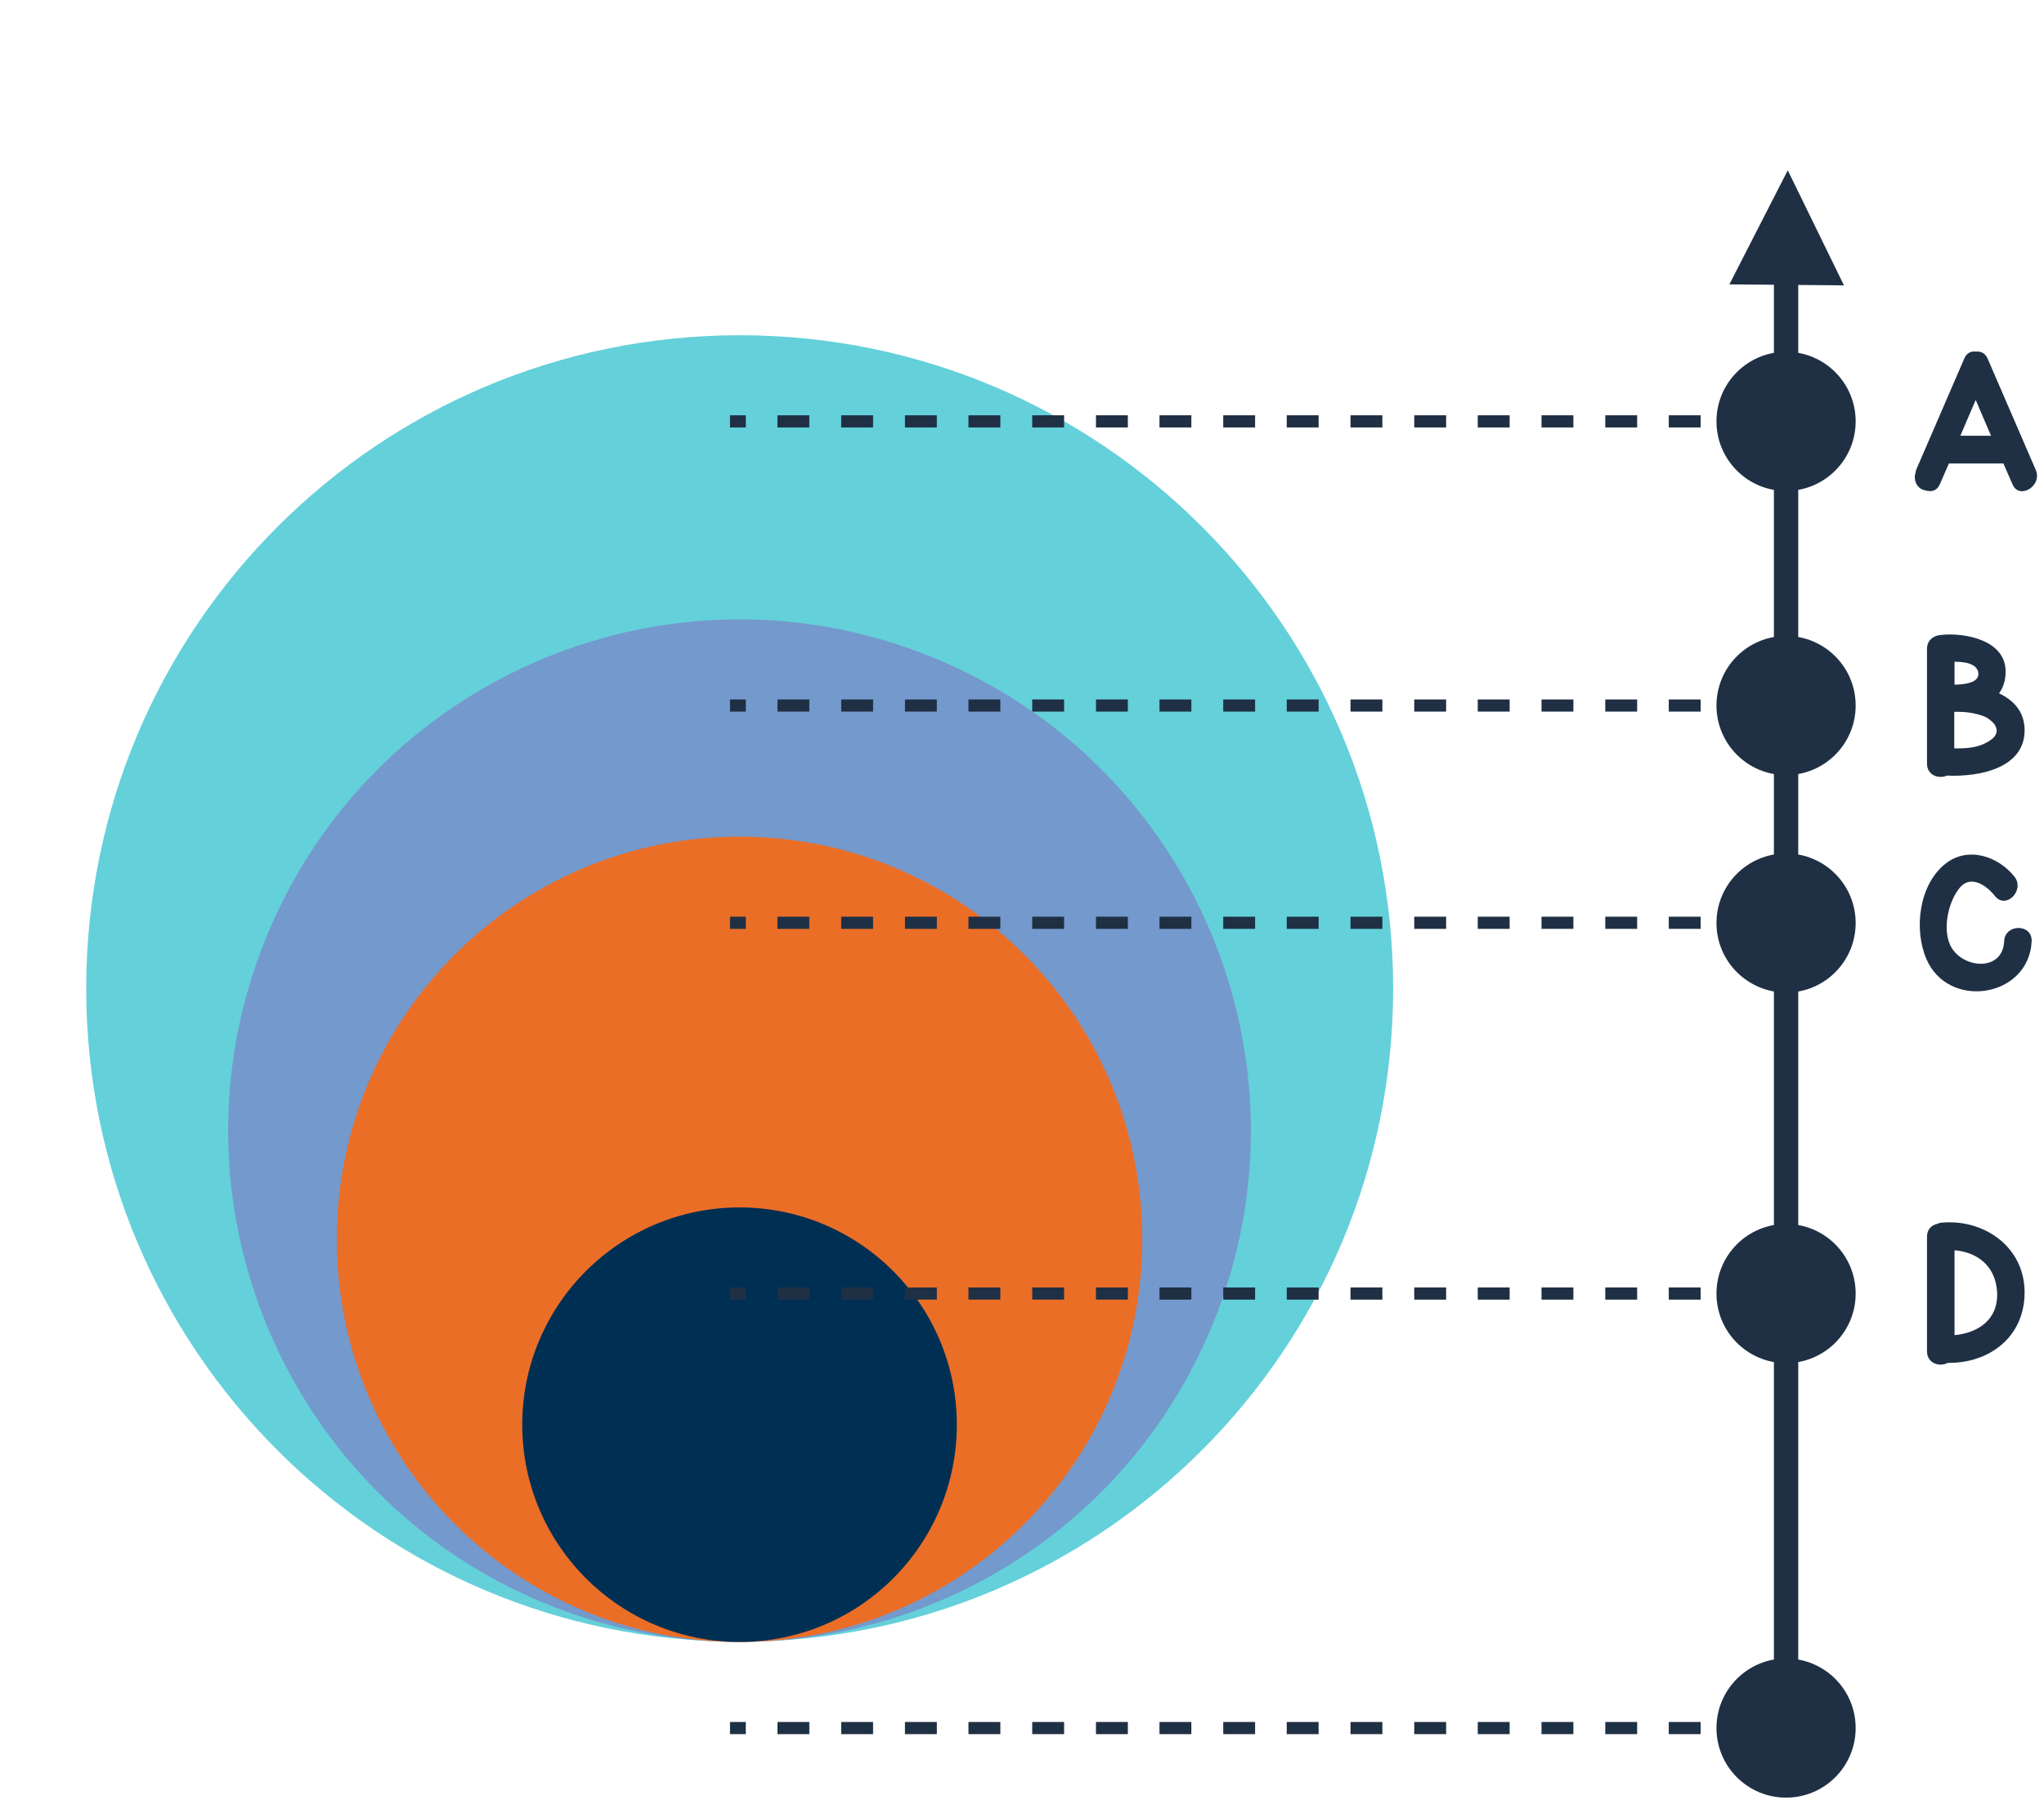 <?xml version="1.0" encoding="UTF-8"?> <svg xmlns="http://www.w3.org/2000/svg" width="84" height="74" viewBox="0 0 84 74" fill="none"> <path d="M57.253 40.63C57.253 25.8 45.233 13.78 30.403 13.78C15.573 13.78 3.543 25.8 3.543 40.63C3.543 55.46 15.563 67.48 30.393 67.48C45.223 67.48 57.253 55.47 57.253 40.63Z" fill="#64D0DA"></path> <path d="M49.844 54.412C54.228 43.668 49.072 31.405 38.328 27.021C27.585 22.637 15.321 27.793 10.938 38.537C6.554 49.281 11.71 61.544 22.453 65.928C33.197 70.311 45.46 65.156 49.844 54.412Z" fill="#7499CC"></path> <path d="M46.943 50.94C46.943 41.8 39.532 34.39 30.392 34.39C21.253 34.39 13.842 41.8 13.842 50.94C13.842 60.08 21.253 67.49 30.392 67.49C39.532 67.49 46.943 60.08 46.943 50.94Z" fill="#EB6E27"></path> <path d="M39.322 58.56C39.322 53.63 35.322 49.63 30.392 49.63C25.462 49.63 21.462 53.63 21.462 58.56C21.462 63.49 25.462 67.49 30.392 67.49C35.333 67.49 39.322 63.49 39.322 58.56Z" fill="#002F54"></path> <path d="M71.85 70.78H71.2V71.28H71.85V70.78Z" fill="#1F3044"></path> <path d="M69.89 71.28H68.58V70.78H69.89V71.28ZM67.28 71.28H65.97V70.78H67.28V71.28ZM64.66 71.28H63.35V70.78H64.66V71.28ZM62.04 71.28H60.73V70.78H62.04V71.28ZM59.43 71.28H58.12V70.78H59.43V71.28ZM56.81 71.28H55.5V70.78H56.81V71.28V71.28ZM54.19 71.28H52.88V70.78H54.19V71.28ZM51.58 71.28H50.27V70.78H51.58V71.28ZM48.96 71.28H47.65V70.78H48.96V71.28ZM46.35 71.28H45.04V70.78H46.35V71.28ZM43.73 71.28H42.42V70.78H43.73V71.28ZM41.11 71.28H39.8V70.78H41.11V71.28ZM38.5 71.28H37.19V70.78H38.5V71.28ZM35.88 71.28H34.57V70.78H35.88V71.28ZM33.26 71.28H31.95V70.78H33.26V71.28Z" fill="#1F3044"></path> <path d="M30.65 70.78H30V71.28H30.65V70.78Z" fill="#1F3044"></path> <path d="M72.9 11.41C72.9 33.82 72.9 50.5 72.9 72.91C72.9 73.67 73.9 73.67 73.9 72.91C73.9 50.5 73.9 33.82 73.9 11.41C73.9 10.64 72.9 10.64 72.9 11.41Z" fill="#1F3044"></path> <path d="M70.54 17.32C70.54 15.74 71.82 14.46 73.4 14.46C74.98 14.46 76.26 15.74 76.26 17.32C76.26 18.9 74.98 20.18 73.4 20.18C71.82 20.18 70.54 18.9 70.54 17.32Z" fill="#1F3044"></path> <path d="M73.47 7L75.78 11.73L71.07 11.69L73.47 7Z" fill="#1F3044"></path> <path d="M70.54 29C70.54 27.42 71.82 26.14 73.4 26.14C74.98 26.14 76.26 27.42 76.26 29C76.26 30.58 74.98 31.86 73.4 31.86C71.82 31.86 70.54 30.58 70.54 29Z" fill="#1F3044"></path> <path d="M70.54 71.03C70.54 69.45 71.82 68.17 73.4 68.17C74.98 68.17 76.26 69.45 76.26 71.03C76.26 72.61 74.98 73.89 73.4 73.89C71.82 73.89 70.54 72.61 70.54 71.03Z" fill="#1F3044"></path> <path d="M70.54 37.94C70.54 36.36 71.82 35.08 73.4 35.08C74.98 35.08 76.26 36.36 76.26 37.94C76.26 39.52 74.98 40.8 73.4 40.8C71.82 40.79 70.54 39.52 70.54 37.94Z" fill="#1F3044"></path> <path d="M70.54 53.17C70.54 51.59 71.82 50.31 73.4 50.31C74.98 50.31 76.26 51.59 76.26 53.17C76.26 54.75 74.98 56.03 73.4 56.03C71.82 56.03 70.54 54.75 70.54 53.17Z" fill="#1F3044"></path> <path d="M73.4 15.98C73.7 15.98 73.7 15.51 73.4 15.51C73.09 15.51 73.09 15.98 73.4 15.98Z" fill="#1F3044"></path> <path d="M71.85 17.07H71.2V17.57H71.85V17.07Z" fill="#1F3044"></path> <path d="M69.89 17.57H68.58V17.07H69.89V17.57ZM67.28 17.57H65.97V17.07H67.28V17.57ZM64.66 17.57H63.35V17.07H64.66V17.57ZM62.04 17.57H60.73V17.07H62.04V17.57ZM59.43 17.57H58.12V17.07H59.43V17.57ZM56.81 17.57H55.5V17.07H56.81V17.57V17.57ZM54.19 17.57H52.88V17.07H54.19V17.57ZM51.58 17.57H50.27V17.07H51.58V17.57ZM48.96 17.57H47.65V17.07H48.96V17.57ZM46.35 17.57H45.04V17.07H46.35V17.57ZM43.73 17.57H42.42V17.07H43.73V17.57ZM41.11 17.57H39.8V17.07H41.11V17.57ZM38.5 17.57H37.19V17.07H38.5V17.57ZM35.88 17.57H34.57V17.07H35.88V17.57ZM33.26 17.57H31.95V17.07H33.26V17.57Z" fill="#1F3044"></path> <path d="M30.65 17.07H30V17.57H30.65V17.07Z" fill="#1F3044"></path> <path d="M71.85 28.75H71.2V29.25H71.85V28.75Z" fill="#1F3044"></path> <path d="M69.89 29.25H68.58V28.75H69.89V29.25ZM67.28 29.25H65.97V28.75H67.28V29.25ZM64.66 29.25H63.35V28.75H64.66V29.25ZM62.04 29.25H60.73V28.75H62.04V29.25ZM59.43 29.25H58.12V28.75H59.43V29.25ZM56.81 29.25H55.5V28.75H56.81V29.25V29.25ZM54.19 29.25H52.88V28.75H54.19V29.25ZM51.58 29.25H50.27V28.75H51.58V29.25ZM48.96 29.25H47.65V28.75H48.96V29.25ZM46.35 29.25H45.04V28.75H46.35V29.25ZM43.73 29.25H42.42V28.75H43.73V29.25ZM41.11 29.25H39.8V28.75H41.11V29.25ZM38.5 29.25H37.19V28.75H38.5V29.25ZM35.88 29.25H34.57V28.75H35.88V29.25ZM33.26 29.25H31.95V28.75H33.26V29.25Z" fill="#1F3044"></path> <path d="M30.65 28.75H30V29.25H30.65V28.75Z" fill="#1F3044"></path> <path d="M71.85 37.68H71.2V38.18H71.85V37.68Z" fill="#1F3044"></path> <path d="M69.89 38.18H68.58V37.68H69.89V38.18ZM67.28 38.18H65.97V37.68H67.28V38.18ZM64.66 38.18H63.35V37.68H64.66V38.18ZM62.04 38.18H60.73V37.68H62.04V38.18ZM59.43 38.18H58.12V37.68H59.43V38.18ZM56.81 38.18H55.5V37.68H56.81V38.18V38.18ZM54.19 38.18H52.88V37.68H54.19V38.18ZM51.58 38.18H50.27V37.68H51.58V38.18ZM48.96 38.18H47.65V37.68H48.96V38.18ZM46.35 38.18H45.04V37.68H46.35V38.18ZM43.73 38.18H42.42V37.68H43.73V38.18ZM41.11 38.18H39.8V37.68H41.11V38.18ZM38.5 38.18H37.19V37.68H38.5V38.18ZM35.88 38.18H34.57V37.68H35.88V38.18ZM33.26 38.18H31.95V37.68H33.26V38.18Z" fill="#1F3044"></path> <path d="M30.65 37.68H30V38.18H30.65V37.68Z" fill="#1F3044"></path> <path d="M71.85 52.92H71.2V53.42H71.85V52.92Z" fill="#1F3044"></path> <path d="M69.89 53.42H68.58V52.92H69.89V53.42ZM67.28 53.42H65.97V52.92H67.28V53.42ZM64.66 53.42H63.35V52.92H64.66V53.42ZM62.04 53.42H60.73V52.92H62.04V53.42ZM59.43 53.42H58.12V52.92H59.43V53.42ZM56.81 53.42H55.5V52.92H56.81V53.42V53.42ZM54.19 53.42H52.88V52.92H54.19V53.42ZM51.58 53.42H50.27V52.92H51.58V53.42ZM48.96 53.42H47.65V52.92H48.96V53.42ZM46.35 53.42H45.04V52.92H46.35V53.42ZM43.73 53.42H42.42V52.92H43.73V53.42ZM41.11 53.42H39.8V52.92H41.11V53.42ZM38.5 53.42H37.19V52.92H38.5V53.42ZM35.88 53.42H34.57V52.92H35.88V53.42ZM33.26 53.42H31.95V52.92H33.26V53.42Z" fill="#1F3044"></path> <path d="M30.65 52.92H30V53.42H30.65V52.92Z" fill="#1F3044"></path> <path d="M83.663 19.32C83.003 17.79 82.343 16.26 81.683 14.74C81.583 14.51 81.403 14.44 81.223 14.45C81.213 14.45 81.203 14.45 81.203 14.45C81.193 14.45 81.183 14.45 81.183 14.45C81.003 14.43 80.813 14.51 80.723 14.74C80.063 16.27 79.403 17.79 78.743 19.32C78.733 19.34 78.733 19.36 78.733 19.38C78.713 19.44 78.703 19.5 78.693 19.56V19.57C78.673 19.84 78.823 20.11 79.143 20.16C79.363 20.23 79.603 20.18 79.723 19.9C79.843 19.61 79.973 19.33 80.093 19.05C80.843 19.05 81.593 19.05 82.333 19.05C82.453 19.34 82.583 19.62 82.703 19.9C82.973 20.56 83.943 19.98 83.663 19.32ZM80.563 17.91C80.773 17.42 80.983 16.93 81.193 16.44C81.403 16.93 81.613 17.42 81.823 17.91C81.403 17.91 80.983 17.91 80.563 17.91Z" fill="#1F3044"></path> <path d="M79.752 50.26C79.703 50.27 79.672 50.28 79.632 50.3C79.392 50.35 79.192 50.52 79.192 50.83C79.192 52.4 79.192 53.98 79.192 55.55C79.192 56.04 79.713 56.2 80.043 56.02C81.763 56.04 83.203 54.95 83.203 53.12C83.203 51.24 81.513 50.08 79.752 50.26ZM80.323 54.88C80.323 53.72 80.323 52.56 80.323 51.39C81.263 51.47 82.013 52.04 82.073 53.11C82.132 54.25 81.282 54.79 80.323 54.88Z" fill="#1F3044"></path> <path d="M79.752 26.1C79.442 26.13 79.192 26.33 79.192 26.67C79.192 28.24 79.192 29.82 79.192 31.39C79.192 31.87 79.672 32.03 80.013 31.88C81.293 31.94 83.222 31.6 83.203 29.99C83.192 29.25 82.752 28.78 82.153 28.5C82.312 28.28 82.412 28 82.422 27.66C82.472 26.31 80.743 25.99 79.752 26.1ZM81.623 30.53C81.243 30.74 80.772 30.77 80.312 30.76C80.312 30.26 80.312 29.76 80.312 29.26C80.722 29.25 81.123 29.29 81.522 29.44C81.683 29.5 81.812 29.61 81.922 29.72C82.002 29.8 82.052 29.95 82.052 29.98C82.082 30.19 81.933 30.37 81.623 30.53ZM80.323 28.14C80.323 27.83 80.323 27.51 80.323 27.2C80.763 27.2 81.252 27.28 81.302 27.66C81.343 28.02 80.873 28.12 80.433 28.14C80.392 28.14 80.353 28.14 80.323 28.14Z" fill="#1F3044"></path> <path d="M82.363 38.69C82.303 39.94 80.703 39.82 80.193 38.94C79.793 38.24 80.063 37.03 80.563 36.46C81.023 35.95 81.663 36.42 81.983 36.83C82.433 37.4 83.233 36.59 82.783 36.03C82.103 35.18 80.863 34.78 79.953 35.5C78.863 36.36 78.643 38.18 79.163 39.41C80.063 41.53 83.383 41.01 83.493 38.69C83.523 37.96 82.393 37.96 82.363 38.69Z" fill="#1F3044"></path> </svg> 